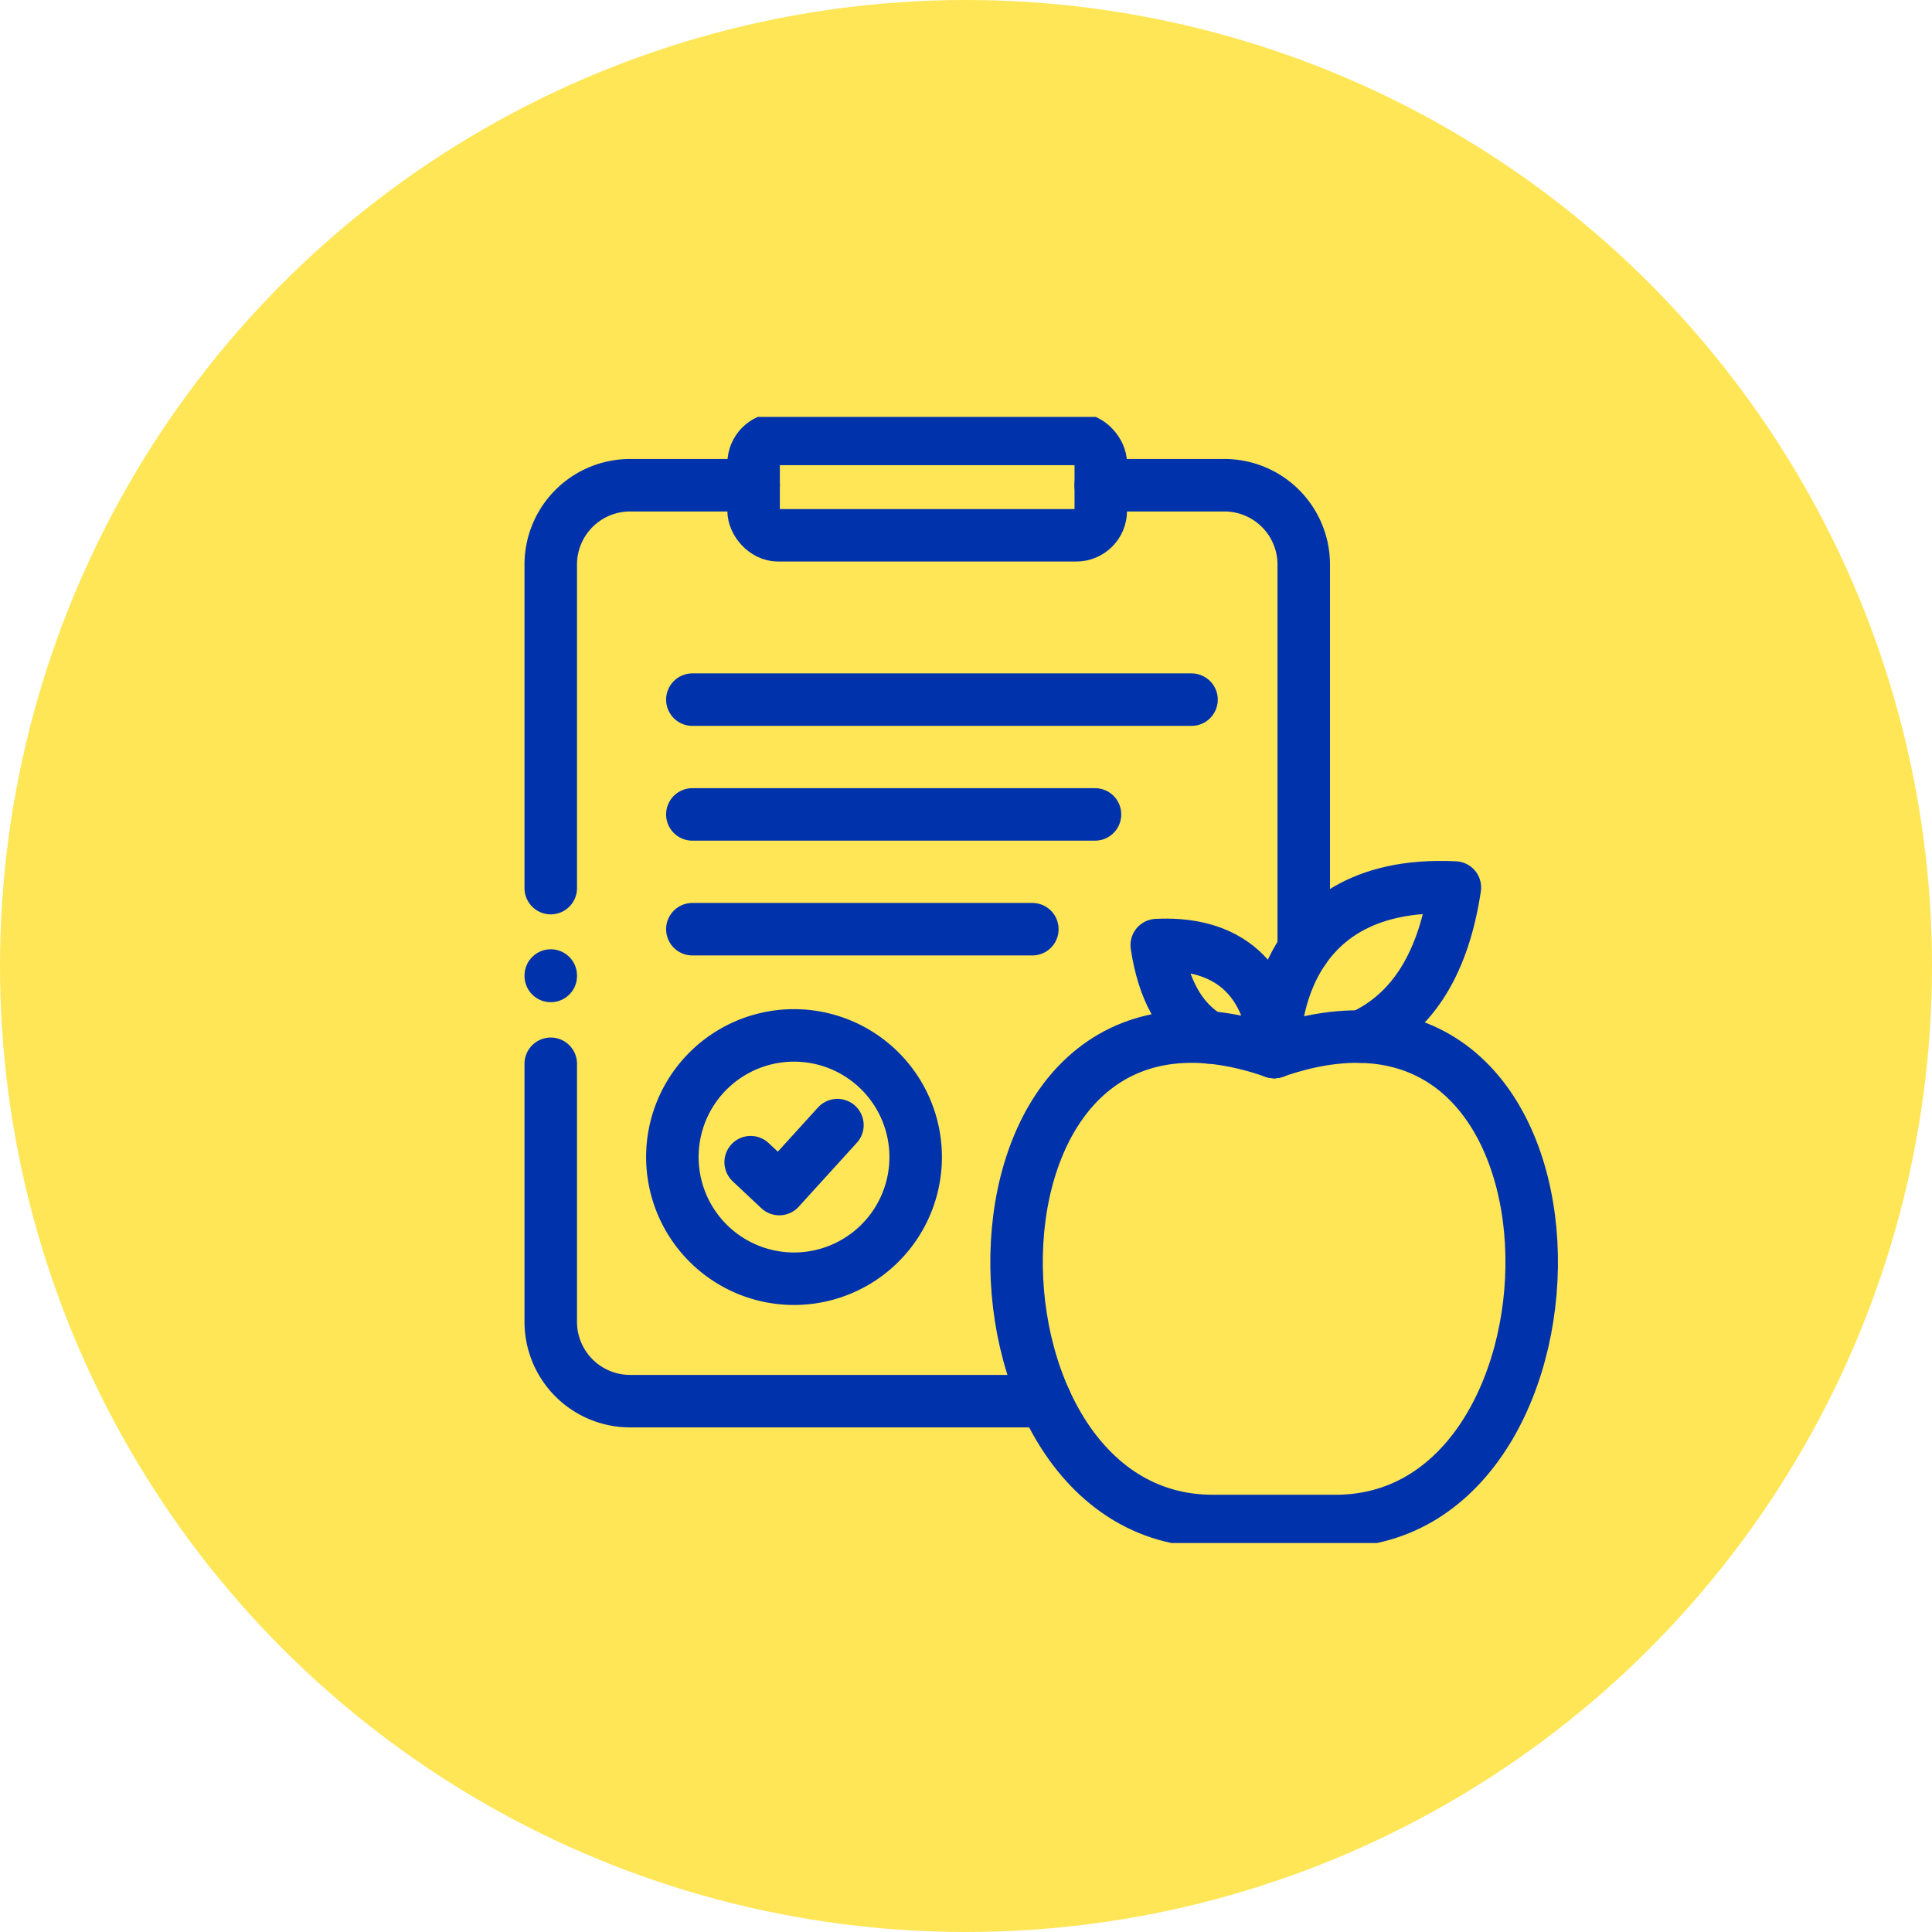 <svg viewBox="0 0 110.402 110.402" height="110.402" width="110.402" xmlns:xlink="http://www.w3.org/1999/xlink" xmlns="http://www.w3.org/2000/svg">
  <defs>
    <clipPath id="clip-path">
      <rect stroke-width="3" stroke="#0033ab" fill="none" height="64.351" width="64.351" data-name="Rectangle 294" id="Rectangle_294"></rect>
    </clipPath>
  </defs>
  <g transform="translate(-1205.5 -10742)" data-name="Group 682" id="Group_682">
    <ellipse fill="#ffe657" transform="translate(1205.5 10742)" ry="55.201" rx="55.201" cy="55.201" cx="55.201" data-name="Ellipse 38" id="Ellipse_38"></ellipse>
    <g transform="translate(1232.825 10765.824)" data-name="Group 412" id="Group_412">
      <g clip-path="url(#clip-path)" transform="translate(0 0)" data-name="Group 411" id="Group_411">
        <path stroke-width="3" stroke-linejoin="round" stroke-linecap="round" stroke="#0033ab" fill="none" transform="translate(-1.424 -1.34)" d="M5.571,28.266V9.761a4.533,4.533,0,0,1,4.52-4.517h7.072m16.68,52.339H10.091a4.534,4.534,0,0,1-4.52-4.521V38.305M37,5.244h7.076A4.533,4.533,0,0,1,48.6,9.761V31.782" data-name="Path 873" id="Path_873"></path>
        <path stroke-width="3" stroke-linejoin="round" stroke-linecap="round" stroke="#0033ab" fill="none" transform="translate(-3.808 -12.131)" d="M15.088,52.837a6.952,6.952,0,1,1,5.182,8.358A6.956,6.956,0,0,1,15.088,52.837Z" data-name="Path 874" id="Path_874"></path>
        <line stroke-width="3" stroke-linejoin="round" stroke-linecap="round" stroke="#0033ab" fill="none" transform="translate(12.239 16.156)" x2="28.524" data-name="Line 41" id="Line_41"></line>
        <line stroke-width="3" stroke-linejoin="round" stroke-linecap="round" stroke="#0033ab" fill="none" transform="translate(12.239 22.715)" x2="23.009" data-name="Line 42" id="Line_42"></line>
        <path stroke-width="3" stroke-linejoin="round" stroke-linecap="round" stroke="#0033ab" fill="none" transform="translate(-5.345 -13.89)" d="M20.916,56.478l1.635,1.536,3.323-3.655" data-name="Path 875" id="Path_875"></path>
        <rect stroke-width="3" stroke-linejoin="round" stroke-linecap="round" stroke="#0033ab" fill="none" transform="translate(15.739 1.257)" rx="1.402" height="5.508" width="19.839" data-name="Rectangle 293" id="Rectangle_293"></rect>
        <line stroke-width="3" stroke-linejoin="round" stroke-linecap="round" stroke="#0033ab" fill="none" transform="translate(12.239 29.274)" x2="19.429" data-name="Line 43" id="Line_43"></line>
        <path stroke-width="3" stroke-linejoin="round" stroke-linecap="round" stroke="#0033ab" fill="none" transform="translate(-10.559 -12.155)" d="M56.041,48.447c-19.077-6.676-18.917,26.8-3.511,26.8h7.026c15.405,0,15.566-33.478-3.511-26.8Z" data-name="Path 876" id="Path_876"></path>
        <path stroke-width="3" stroke-linejoin="round" stroke-linecap="round" stroke="#0033ab" fill="none" transform="translate(-13.309 -10.355)" d="M58.79,46.647h0c.032,0,.249-6.449-6.705-6.11.366,2.458,1.3,4.29,2.98,5.276" data-name="Path 877" id="Path_877"></path>
        <path stroke-width="3" stroke-linejoin="round" stroke-linecap="round" stroke="#0033ab" fill="none" transform="translate(-15.611 -9.224)" d="M61.1,45.516s-.453-9.925,10.324-9.4c-.623,4.147-2.3,7.129-5.363,8.522" data-name="Path 878" id="Path_878"></path>
        <line stroke-width="3" stroke-linejoin="round" stroke-linecap="round" stroke="#0033ab" fill="none" transform="translate(4.148 31.921)" y1="0.025" data-name="Line 44" id="Line_44"></line>
      </g>
    </g>
  </g>
</svg>
